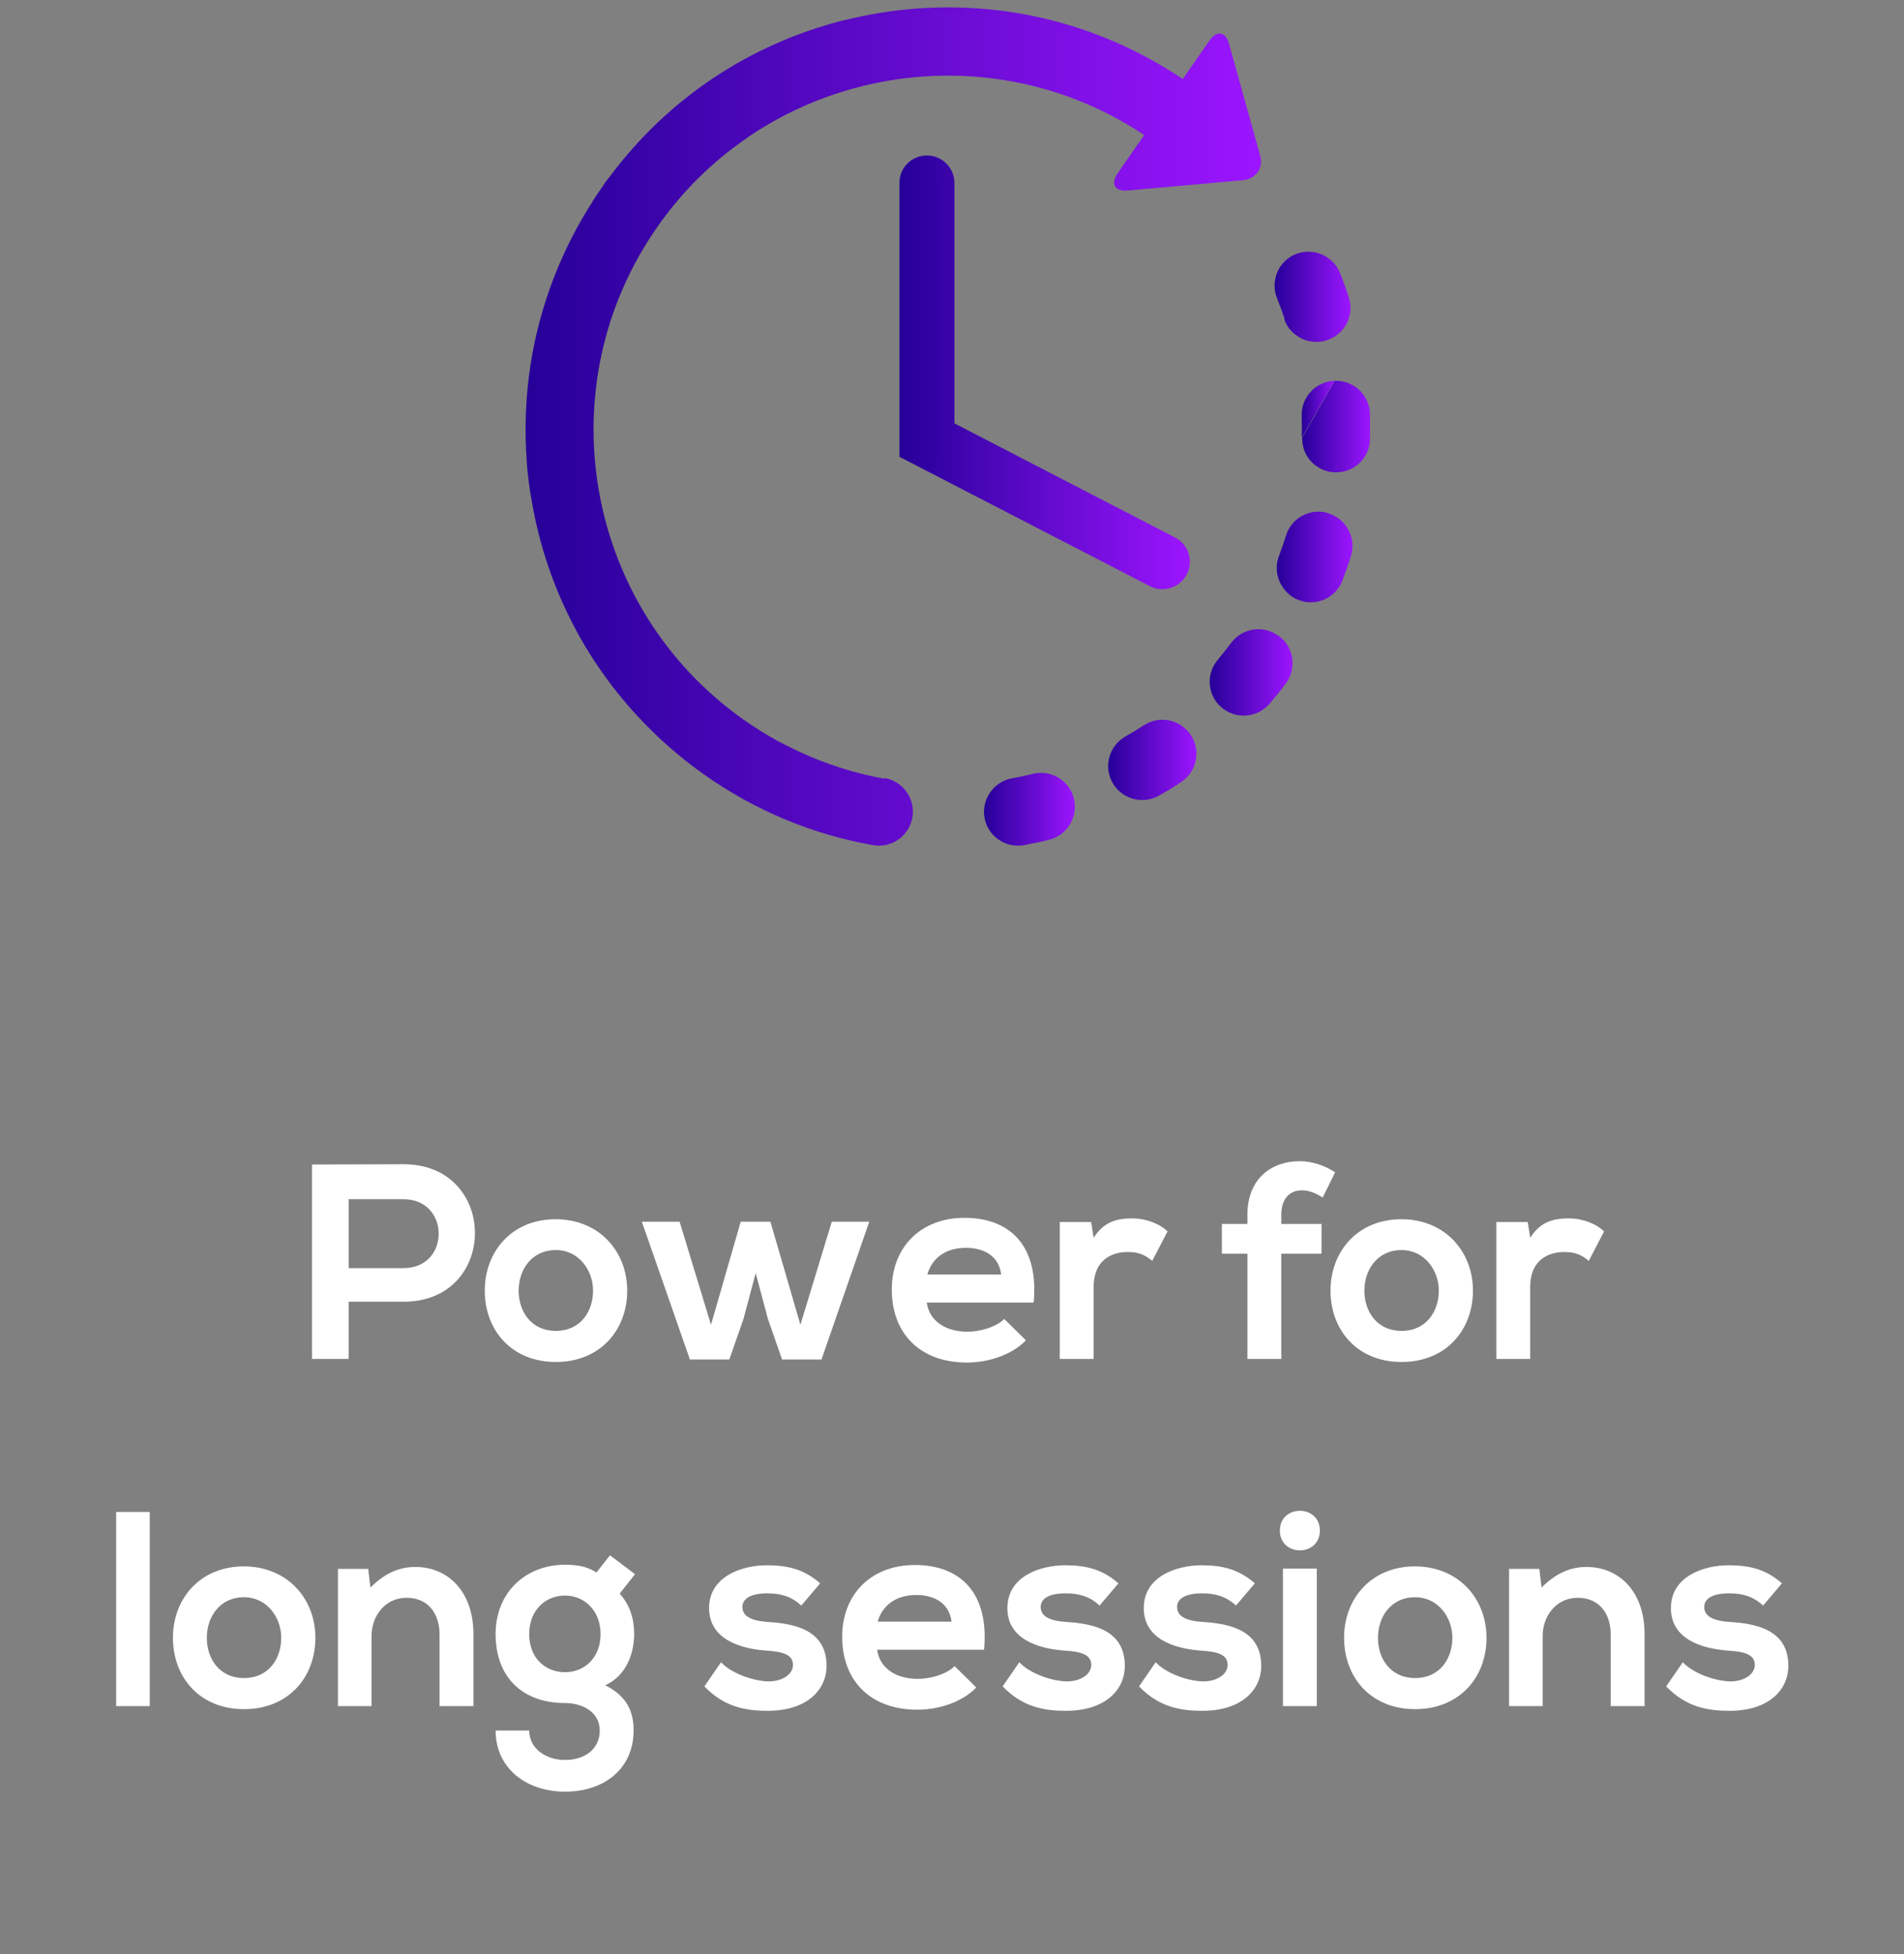<svg xmlns="http://www.w3.org/2000/svg" width="192" height="197" viewBox="0 0 192 197" fill="none"><rect x="0" y="0" width="192" height="197" fill="#808080" stroke="none"/><path d="M35.156 120.9V127.844H40.7C45.432 127.844 45.404 120.9 40.7 120.9H35.156ZM40.7 117.372C50.276 117.372 50.304 131.232 40.7 131.232H35.156V137H31.46V117.4C34.54 117.4 37.62 117.372 40.7 117.372ZM56.024 122.916C60.42 122.916 63.248 126.164 63.248 130.112C63.248 134.088 60.532 137.308 56.052 137.308C51.572 137.308 48.884 134.088 48.884 130.112C48.884 126.164 51.628 122.916 56.024 122.916ZM56.052 126.024C53.588 126.024 52.3 128.04 52.3 130.112C52.3 132.212 53.56 134.172 56.052 134.172C58.544 134.172 59.804 132.212 59.804 130.112C59.804 128.04 58.348 126.024 56.052 126.024ZM74.693 123.168H77.689L80.713 133.556L83.877 123.168H87.657L82.841 137.056H78.865L77.437 132.968L76.205 128.348L74.973 132.968L73.545 137.056H69.569L64.725 123.168H68.533L71.697 133.556L74.693 123.168ZM104.236 131.316H93.456C93.68 133.024 95.164 134.256 97.572 134.256C98.832 134.256 100.484 133.78 101.268 132.968L103.452 135.124C101.996 136.636 99.616 137.364 97.516 137.364C92.756 137.364 89.928 134.424 89.928 130C89.928 125.8 92.784 122.776 97.264 122.776C101.884 122.776 104.768 125.632 104.236 131.316ZM93.512 128.488H100.96C100.736 126.696 99.336 125.8 97.376 125.8C95.528 125.8 94.016 126.696 93.512 128.488ZM106.868 123.196H110.032L110.284 124.792C111.348 123.084 112.776 122.832 114.176 122.832C115.604 122.832 116.976 123.392 117.732 124.148L116.192 127.116C115.492 126.528 114.848 126.22 113.728 126.22C111.936 126.22 110.284 127.172 110.284 129.72V137H106.868V123.196ZM129.205 137H125.789V126.388H123.213V123.392H125.789V122.468C125.789 118.772 128.281 117.064 131.053 117.064C132.257 117.064 133.517 117.456 134.637 118.184L133.377 120.732C132.649 120.256 131.977 120.004 131.277 120.004C130.101 120.004 129.205 120.788 129.205 122.468V123.392H133.265V126.388H129.205V137ZM141.309 122.916C145.705 122.916 148.533 126.164 148.533 130.112C148.533 134.088 145.817 137.308 141.337 137.308C136.857 137.308 134.169 134.088 134.169 130.112C134.169 126.164 136.913 122.916 141.309 122.916ZM141.337 126.024C138.873 126.024 137.585 128.04 137.585 130.112C137.585 132.212 138.845 134.172 141.337 134.172C143.829 134.172 145.089 132.212 145.089 130.112C145.089 128.04 143.633 126.024 141.337 126.024ZM150.891 123.196H154.055L154.307 124.792C155.371 123.084 156.799 122.832 158.199 122.832C159.627 122.832 160.999 123.392 161.755 124.148L160.215 127.116C159.515 126.528 158.871 126.22 157.751 126.22C155.959 126.22 154.307 127.172 154.307 129.72V137H150.891V123.196ZM11.712 152.428H15.1V172H11.712V152.428ZM24.579 157.916C28.975 157.916 31.803 161.164 31.803 165.112C31.803 169.088 29.087 172.308 24.607 172.308C20.127 172.308 17.439 169.088 17.439 165.112C17.439 161.164 20.183 157.916 24.579 157.916ZM24.607 161.024C22.143 161.024 20.855 163.04 20.855 165.112C20.855 167.212 22.115 169.172 24.607 169.172C27.099 169.172 28.359 167.212 28.359 165.112C28.359 163.04 26.903 161.024 24.607 161.024ZM47.741 172H44.325V164.776C44.325 162.676 43.177 161.08 40.993 161.08C38.893 161.08 37.465 162.844 37.465 164.944V172H34.077V158.168H37.129L37.353 160.044C38.753 158.672 40.153 157.972 41.889 157.972C45.137 157.972 47.741 160.408 47.741 164.748V172ZM60.141 158.532L61.513 156.796L64.033 158.7L62.493 160.66C63.557 161.864 63.949 163.236 63.949 164.748C63.949 166.456 63.305 168.864 61.037 169.9C63.333 171.048 63.893 172.7 63.893 174.464C63.893 178.272 60.981 180.624 56.977 180.624C52.973 180.624 49.977 178.188 49.977 174.464H53.365C53.365 176.256 55.017 177.432 56.977 177.432C58.937 177.432 60.477 176.368 60.477 174.464C60.477 172.56 58.685 171.692 56.977 171.692C52.665 171.692 49.977 169.06 49.977 164.748C49.977 160.436 53.113 157.748 56.977 157.748C58.069 157.748 59.189 157.888 60.141 158.532ZM56.977 160.856C54.989 160.856 53.365 162.34 53.365 164.748C53.365 167.156 54.989 168.584 56.977 168.584C58.937 168.584 60.561 167.128 60.561 164.748C60.561 162.368 58.937 160.856 56.977 160.856ZM82.706 159.624L80.802 161.864C79.822 160.94 78.702 160.632 77.386 160.632C75.762 160.632 74.866 161.136 74.866 162.004C74.866 162.9 75.678 163.404 77.442 163.516C80.046 163.684 83.35 164.272 83.35 167.94C83.35 170.376 81.362 172.476 77.414 172.476C75.23 172.476 73.046 172.112 71.03 170.012L72.71 167.576C73.69 168.668 75.93 169.48 77.47 169.508C78.758 169.536 79.962 168.864 79.962 167.856C79.962 166.904 79.178 166.512 77.218 166.4C74.614 166.204 71.506 165.252 71.506 162.116C71.506 158.924 74.81 157.804 77.33 157.804C79.486 157.804 81.11 158.224 82.706 159.624ZM99.232 166.316H88.452C88.676 168.024 90.16 169.256 92.568 169.256C93.828 169.256 95.48 168.78 96.264 167.968L98.448 170.124C96.992 171.636 94.612 172.364 92.512 172.364C87.752 172.364 84.924 169.424 84.924 165C84.924 160.8 87.78 157.776 92.26 157.776C96.88 157.776 99.764 160.632 99.232 166.316ZM88.508 163.488H95.956C95.732 161.696 94.332 160.8 92.372 160.8C90.524 160.8 89.012 161.696 88.508 163.488ZM112.784 159.624L110.88 161.864C109.9 160.94 108.78 160.632 107.464 160.632C105.84 160.632 104.944 161.136 104.944 162.004C104.944 162.9 105.756 163.404 107.52 163.516C110.124 163.684 113.428 164.272 113.428 167.94C113.428 170.376 111.44 172.476 107.492 172.476C105.308 172.476 103.124 172.112 101.108 170.012L102.788 167.576C103.768 168.668 106.008 169.48 107.548 169.508C108.836 169.536 110.04 168.864 110.04 167.856C110.04 166.904 109.256 166.512 107.296 166.4C104.692 166.204 101.584 165.252 101.584 162.116C101.584 158.924 104.888 157.804 107.408 157.804C109.564 157.804 111.188 158.224 112.784 159.624ZM126.538 159.624L124.634 161.864C123.654 160.94 122.534 160.632 121.218 160.632C119.594 160.632 118.698 161.136 118.698 162.004C118.698 162.9 119.51 163.404 121.274 163.516C123.878 163.684 127.182 164.272 127.182 167.94C127.182 170.376 125.194 172.476 121.246 172.476C119.062 172.476 116.878 172.112 114.862 170.012L116.542 167.576C117.522 168.668 119.762 169.48 121.302 169.508C122.59 169.536 123.794 168.864 123.794 167.856C123.794 166.904 123.01 166.512 121.05 166.4C118.446 166.204 115.338 165.252 115.338 162.116C115.338 158.924 118.642 157.804 121.162 157.804C123.318 157.804 124.942 158.224 126.538 159.624ZM132.788 158.14V172H129.372V158.14H132.788ZM129.064 154.304C129.064 156.964 133.096 156.964 133.096 154.304C133.096 151.644 129.064 151.644 129.064 154.304ZM142.677 157.916C147.073 157.916 149.901 161.164 149.901 165.112C149.901 169.088 147.185 172.308 142.705 172.308C138.225 172.308 135.537 169.088 135.537 165.112C135.537 161.164 138.281 157.916 142.677 157.916ZM142.705 161.024C140.241 161.024 138.953 163.04 138.953 165.112C138.953 167.212 140.213 169.172 142.705 169.172C145.197 169.172 146.457 167.212 146.457 165.112C146.457 163.04 145.001 161.024 142.705 161.024ZM165.839 172H162.423V164.776C162.423 162.676 161.275 161.08 159.091 161.08C156.991 161.08 155.563 162.844 155.563 164.944V172H152.175V158.168H155.227L155.451 160.044C156.851 158.672 158.251 157.972 159.987 157.972C163.235 157.972 165.839 160.408 165.839 164.748V172ZM179.694 159.624L177.79 161.864C176.81 160.94 175.69 160.632 174.374 160.632C172.75 160.632 171.854 161.136 171.854 162.004C171.854 162.9 172.666 163.404 174.43 163.516C177.034 163.684 180.338 164.272 180.338 167.94C180.338 170.376 178.35 172.476 174.402 172.476C172.218 172.476 170.034 172.112 168.018 170.012L169.698 167.576C170.678 168.668 172.918 169.48 174.458 169.508C175.746 169.536 176.95 168.864 176.95 167.856C176.95 166.904 176.166 166.512 174.206 166.4C171.602 166.204 168.494 165.252 168.494 162.116C168.494 158.924 171.798 157.804 174.318 157.804C176.474 157.804 178.098 158.224 179.694 159.624Z" fill="white"></path><path d="M131.316 44.13C131.293 45.315 131.862 46.383 132.763 46.999C133.308 47.378 133.949 47.615 134.66 47.615C136.557 47.663 138.122 46.169 138.146 44.272C138.146 43.418 138.146 42.541 138.146 41.687C138.075 39.79 136.486 38.32 134.589 38.391" fill="url(#paint0_linear_36_550)"></path><path d="M104.166 78.016C103.454 78.182 102.743 78.348 102.031 78.466C100.182 78.822 98.949 80.601 99.281 82.45C99.447 83.375 99.968 84.134 100.68 84.632C101.415 85.154 102.34 85.367 103.264 85.201C104.118 85.035 104.972 84.869 105.802 84.656C107.628 84.205 108.742 82.332 108.292 80.506C107.841 78.68 105.968 77.566 104.142 78.016" fill="url(#paint1_linear_36_550)"></path><path d="M129.491 32.131C129.728 32.866 130.179 33.435 130.772 33.838C131.625 34.455 132.763 34.645 133.831 34.289C135.633 33.696 136.605 31.752 136.012 29.973C135.751 29.143 135.443 28.337 135.135 27.531C134.423 25.776 132.431 24.922 130.677 25.61C128.922 26.321 128.068 28.313 128.78 30.068C129.04 30.732 129.301 31.42 129.538 32.107" fill="url(#paint2_linear_36_550)"></path><path d="M115.31 73.131C114.717 73.534 114.077 73.913 113.461 74.269C111.824 75.218 111.255 77.305 112.204 78.941C112.465 79.391 112.797 79.747 113.2 80.031C114.267 80.767 115.69 80.885 116.899 80.198C117.658 79.771 118.393 79.32 119.104 78.846C120.693 77.802 121.12 75.668 120.077 74.103C119.033 72.514 116.899 72.088 115.334 73.131" fill="url(#paint3_linear_36_550)"></path><path d="M134.566 38.391C132.669 38.462 131.198 40.051 131.27 41.948C131.293 42.683 131.293 43.395 131.27 44.13" fill="url(#paint4_linear_36_550)"></path><path d="M128.946 64.12C127.428 62.981 125.294 63.29 124.156 64.807C123.729 65.376 123.255 65.969 122.804 66.515C121.571 67.961 121.761 70.119 123.184 71.328C123.255 71.4 123.35 71.471 123.445 71.518C124.867 72.538 126.859 72.3 128.021 70.949C128.59 70.285 129.136 69.621 129.658 68.91C130.796 67.392 130.487 65.258 128.97 64.12" fill="url(#paint5_linear_36_550)"></path><path d="M133.972 51.742C132.17 51.172 130.25 52.168 129.68 53.994C129.467 54.682 129.23 55.37 128.969 56.057C128.4 57.551 128.969 59.187 130.202 60.089C130.439 60.255 130.676 60.397 130.961 60.492C132.716 61.179 134.708 60.278 135.372 58.523C135.68 57.717 135.964 56.887 136.225 56.057C136.794 54.255 135.798 52.334 133.972 51.765" fill="url(#paint6_linear_36_550)"></path><path d="M89.226 78.514C86.167 77.968 83.227 77.02 80.452 75.716C80.429 75.716 80.381 75.692 80.358 75.668C79.694 75.36 79.053 75.028 78.413 74.696C77.251 74.056 76.113 73.344 74.998 72.562C58.897 61.203 55.008 38.865 66.367 22.764C68.833 19.255 71.821 16.338 75.141 14.038C75.188 14.014 75.236 13.99 75.259 13.943C86.997 5.857 102.909 5.311 115.382 13.611L112.702 17.476C111.967 18.543 112.418 19.326 113.722 19.207L125.341 18.164C126.645 18.045 127.428 16.931 127.072 15.674L123.942 4.434C123.586 3.177 122.709 3.011 121.95 4.102L119.271 7.967C110.117 1.826 99.162 -0.498 88.278 1.375C87.187 1.565 86.096 1.802 85.029 2.063C84.981 2.063 84.958 2.063 84.91 2.086C75.52 4.505 67.339 9.959 61.506 17.785C61.458 17.832 61.411 17.903 61.363 17.951C61.174 18.211 60.96 18.472 60.794 18.757C60.486 19.207 60.178 19.634 59.893 20.085C59.869 20.132 59.822 20.18 59.798 20.251C54.984 27.72 52.661 36.352 53.04 45.149V45.244C53.087 46.098 53.135 46.975 53.23 47.829C53.23 47.876 53.23 47.924 53.253 47.995C53.348 48.849 53.467 49.726 53.633 50.58C55.151 59.401 59.324 67.321 65.537 73.487C65.537 73.487 65.561 73.51 65.584 73.534C67.244 75.194 69.07 76.712 71.038 78.111C76.16 81.715 81.875 84.11 88.017 85.201C89.89 85.533 91.669 84.3 92.001 82.426C92.333 80.577 91.1 78.775 89.226 78.443" fill="url(#paint7_linear_36_550)"></path><path d="M93.471 15.674C91.93 15.674 90.697 16.907 90.697 18.448V46.05L115.951 59.093C116.354 59.306 116.781 59.401 117.208 59.401C118.204 59.401 119.176 58.856 119.674 57.907C120.385 56.555 119.84 54.872 118.488 54.184L96.246 42.683V18.448C96.246 16.931 95.012 15.674 93.471 15.674Z" fill="url(#paint8_linear_36_550)"></path><defs><linearGradient id="paint0_linear_36_550" x1="131.293" y1="43.015" x2="138.169" y2="43.015" gradientUnits="userSpaceOnUse"><stop stop-color="#260098"></stop><stop offset="1" stop-color="#9C15FF"></stop></linearGradient><linearGradient id="paint1_linear_36_550" x1="99.233" y1="81.597" x2="108.434" y2="81.597" gradientUnits="userSpaceOnUse"><stop stop-color="#260098"></stop><stop offset="1" stop-color="#9C15FF"></stop></linearGradient><linearGradient id="paint2_linear_36_550" x1="128.495" y1="29.926" x2="136.178" y2="29.926" gradientUnits="userSpaceOnUse"><stop stop-color="#260098"></stop><stop offset="1" stop-color="#9C15FF"></stop></linearGradient><linearGradient id="paint3_linear_36_550" x1="111.73" y1="76.617" x2="120.622" y2="76.617" gradientUnits="userSpaceOnUse"><stop stop-color="#260098"></stop><stop offset="1" stop-color="#9C15FF"></stop></linearGradient><linearGradient id="paint4_linear_36_550" x1="131.293" y1="41.26" x2="134.566" y2="41.26" gradientUnits="userSpaceOnUse"><stop stop-color="#260098"></stop><stop offset="1" stop-color="#9C15FF"></stop></linearGradient><linearGradient id="paint5_linear_36_550" x1="121.974" y1="67.795" x2="130.298" y2="67.795" gradientUnits="userSpaceOnUse"><stop stop-color="#260098"></stop><stop offset="1" stop-color="#9C15FF"></stop></linearGradient><linearGradient id="paint6_linear_36_550" x1="128.732" y1="56.128" x2="136.368" y2="56.128" gradientUnits="userSpaceOnUse"><stop stop-color="#260098"></stop><stop offset="1" stop-color="#9C15FF"></stop></linearGradient><linearGradient id="paint7_linear_36_550" x1="52.969" y1="43.015" x2="127.167" y2="43.015" gradientUnits="userSpaceOnUse"><stop stop-color="#260098"></stop><stop offset="1" stop-color="#9C15FF"></stop></linearGradient><linearGradient id="paint8_linear_36_550" x1="90.697" y1="37.538" x2="119.982" y2="37.538" gradientUnits="userSpaceOnUse"><stop stop-color="#260098"></stop><stop offset="1" stop-color="#9C15FF"></stop></linearGradient></defs></svg>